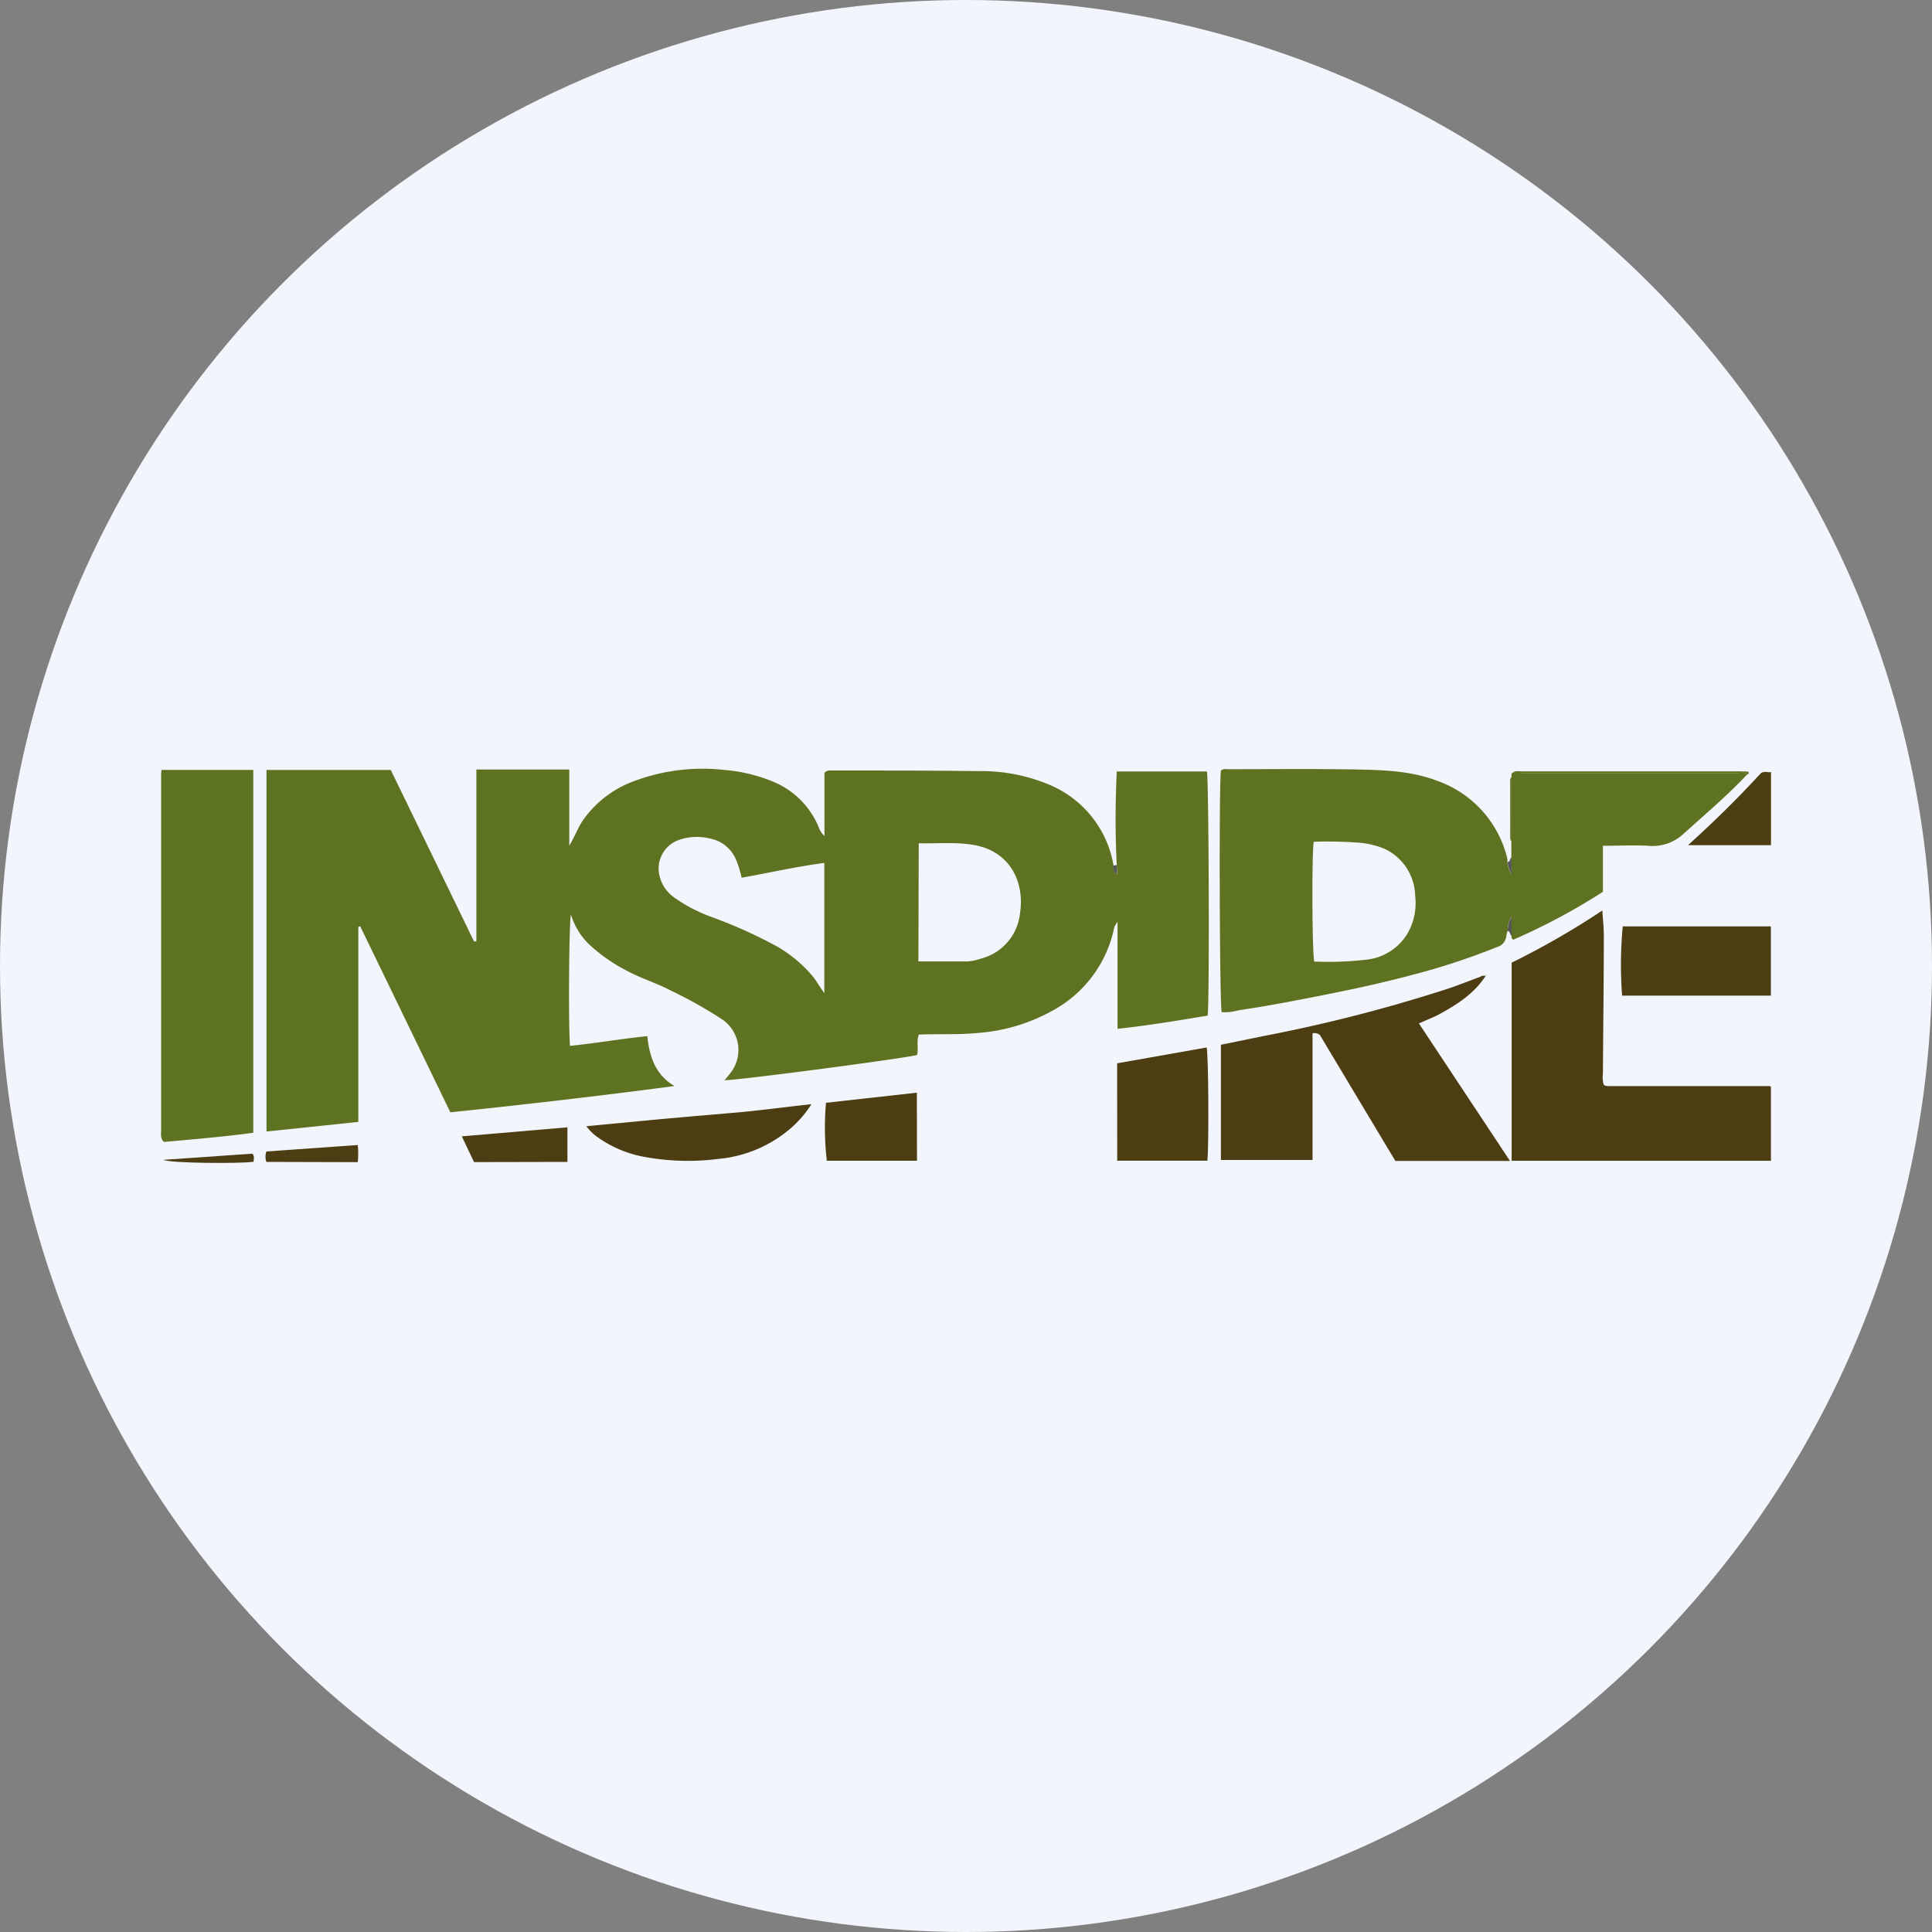 <?xml version='1.0' encoding='utf-8'?>
<svg xmlns="http://www.w3.org/2000/svg" id="Layer_1" data-name="Layer 1" viewBox="0 0 300 300" width="300" height="300"><rect x="0" y="0" width="300" height="300" fill="#808080" stroke="none"/><defs><clipPath id="bz_circular_clip"><circle cx="150.0" cy="150.0" r="150.0" /></clipPath></defs><g clip-path="url(#bz_circular_clip)"><rect x="-1.5" y="-1.5" width="303" height="303" fill="#f2f6fc" /><path d="M173.41,134.33c-.25-4.82-.23-9.64,0-14.54h14c.29,1.07.42,35.31.12,37.91-4.59.77-9.22,1.54-14,2.05v-16.6a5.41,5.41,0,0,0-.48.76c-.07.25-.12.5-.17.75A19,19,0,0,1,163.31,157a27.93,27.93,0,0,1-11.38,3.39c-3.07.31-6.13.13-9.25.26-.42,1,0,2.16-.29,3.17-1.77.51-28.28,4-29.89,3.91a14.89,14.89,0,0,0,1.18-1.47,5.75,5.75,0,0,0-1.59-8l-.14-.09a68.26,68.26,0,0,0-7.88-4.4c-2.06-1.09-4.31-1.77-6.38-2.85a26.32,26.32,0,0,1-5.91-4A10.77,10.77,0,0,1,88.65,142c-.3,1.4-.4,17.3-.14,20.4,3.94-.4,7.84-1.08,12-1.51.35,3.15,1.23,6,4.23,7.75-11.58,1.53-23.11,2.87-34.81,4.08q-7-14.46-14-28.89l-.29.09v30.29l-14.26,1.49V119.56H60.68c4.29,8.82,8.61,17.74,12.94,26.65l.35-.06c0-2.92,0-5.84,0-8.77s0-5.92,0-8.89v-9H88.4v11.82c.85-1.38,1.33-2.84,2.25-4.12a16.62,16.62,0,0,1,7.84-5.91,30.29,30.29,0,0,1,13.93-1.73,25,25,0,0,1,7.39,1.73,13,13,0,0,1,7.34,7.22,3.31,3.31,0,0,0,.87,1.31V120a1.16,1.16,0,0,1,1-.36c7.66,0,15.32,0,23,.1A27.1,27.1,0,0,1,163,121.88a16.55,16.55,0,0,1,9.91,12.52,1.29,1.29,0,0,0,.6,1.39C173.45,135.24,173.43,134.78,173.41,134.33ZM128,154.22V134c-4.38.56-8.56,1.54-12.84,2.29a16.22,16.22,0,0,0-.78-2.57,5.49,5.49,0,0,0-4.08-3.5,8.51,8.51,0,0,0-4.77.17,4.71,4.71,0,0,0-3.23,5,5.73,5.73,0,0,0,2.43,4,24.77,24.77,0,0,0,5.76,3,73.1,73.1,0,0,1,10.21,4.6,21,21,0,0,1,5.58,4.7C126.82,152.39,127.27,153.2,128,154.22Zm14.61-4.93c2.56,0,5,0,7.53,0a7.67,7.67,0,0,0,2.12-.42,8.14,8.14,0,0,0,6.13-7.1c.72-4.71-1.47-9.49-7-10.53-2.88-.54-5.77-.22-8.73-.3Z" fill="#5e7322" /><path d="M234.71,120.64c0-.27-.1-.54.23-.69.52,0,1,.08,1.55.08h33.35c.48,0,1-.26,1.45.24-3.1,3.29-6.54,6.2-9.89,9.22a7,7,0,0,1-5.5,1.84c-2.27-.12-4.55,0-7,0v7.15A97.91,97.91,0,0,1,235,145.91a.47.47,0,0,1-.28-.58v-3a4.14,4.14,0,0,0-.61,2.21,4.17,4.17,0,0,0-.2.75,2,2,0,0,1-1.49,1.78,104.89,104.89,0,0,1-12.7,4.2c-4.1,1.1-8.25,2.05-12.41,2.88-5,1-10,2-15,2.73a7.94,7.94,0,0,1-2.61.29c-.32-1.06-.43-35.2-.12-37.49.33-.36.77-.24,1.17-.24,6.88,0,13.76-.08,20.63.06,4,.09,8,.29,11.81,1.75a17,17,0,0,1,10.88,12.12,1.78,1.78,0,0,1,0,.46,4.53,4.53,0,0,0,.61,1.89v-5.08Q234.72,125.65,234.71,120.64ZM204,130.71c-.33,1.84-.25,17.53.08,18.6a51.91,51.91,0,0,0,8.08-.29,8.49,8.49,0,0,0,6.28-3.88,9.34,9.34,0,0,0,1.31-6,8.27,8.27,0,0,0-4.74-7.33,13.47,13.47,0,0,0-4.68-1A60.77,60.77,0,0,0,204,130.71Z" fill="#5e7322" /><path d="M39.33,175.9c-4.65.63-9.25,1-13.87,1.42-.59-.48-.44-1.19-.44-1.85q0-21.22,0-42.44V120.4c0-.26,0-.51.06-.85H39.33Z" fill="#5e7322" /><path d="M234.73,149.48a125.19,125.19,0,0,0,14.08-8.1c.09,1.44.23,2.65.23,3.86,0,7.17-.1,14.34-.14,21.5a4.12,4.12,0,0,0,.1,1.64l.15.15a.39.39,0,0,0,.15.06,3.4,3.4,0,0,0,.46.06l25,0,.23.07v11.53H234.73Z" fill="#4c3d13" /><path d="M230.68,151.55c-1.75,2.71-4.36,4.39-7.1,5.89-1,.55-2.08.95-3.25,1.48l14.14,21.35h-17.8c-3.88-6.47-7.8-13-11.71-19.55a1.36,1.36,0,0,0-1.15-.27v19.67H189.58V162.23l6.5-1.33A238.32,238.32,0,0,0,225,153.47c1.52-.52,3-1.11,4.53-1.67.38-.14.73-.43,1.17-.22Z" fill="#4c3d13" /><path d="M251.88,154.6a63.26,63.26,0,0,1,.1-10.75h23V154.6Z" fill="#4c3d13" /><path d="M173.47,165.11l13.9-2.46c.29,1.24.36,15.33.11,17.58h-14Z" fill="#4c3d13" /><path d="M126,171.46a17.09,17.09,0,0,1-4.29,4.6,20,20,0,0,1-10.2,3.9,37.12,37.12,0,0,1-11.33-.3,17.91,17.91,0,0,1-7.27-3,7.5,7.5,0,0,1-1.86-1.78l11.65-1.11c3.83-.35,7.66-.67,11.48-1S121.94,171.89,126,171.46Z" fill="#4c3d13" /><path d="M142.39,180.24h-14a44.26,44.26,0,0,1-.13-9l14.11-1.57Z" fill="#4c3d13" /><path d="M275,131.24H262.11q6.24-5.63,11.34-11.21c.69-.36,1.07,0,1.55-.16Z" fill="#4c3d13" /><path d="M73.61,180.45l-1.9-4,16.4-1.4v5.37Z" fill="#4c3d13" /><path d="M41.37,180.42a2.32,2.32,0,0,1,0-1.62l14.18-1a11.83,11.83,0,0,1,0,2.66Z" fill="#4c3d13" /><path d="M39.2,179.14c.38.47.18.87.17,1.25-1.79.32-13,.25-14-.29Z" fill="#4c3d13" /><path d="M271.29,120.28c-.41-.5-1-.24-1.45-.24q-16.68,0-33.35,0c-.51,0-1,0-1.55-.08.41-.33.9-.18,1.35-.18q17.15,0,34.29,0c.3,0,.61,0,.89.05C271.6,120.06,271.56,120.22,271.29,120.28Z" fill="#5e7322" /><path d="M234.71,120.64q0,5,0,10c-.23-.19-.21-.44-.21-.7q0-4.31,0-8.62A.81.81,0,0,1,234.71,120.64Z" fill="#5e7322" /><path d="M234.12,144.56a4.14,4.14,0,0,1,.61-2.21v3C234.43,145.15,234.56,144.63,234.12,144.56Z" fill="#565656" /><path d="M234.71,133.12v2.62a4.53,4.53,0,0,1-.61-1.89C234.56,133.82,234.42,133.29,234.71,133.12Z" fill="#565656" /><path d="M173.41,134.33l.06,1.46a1.29,1.29,0,0,1-.6-1.39Z" fill="#565656" /><path d="M230.71,151.58c-.06-.13,0-.2.12-.21l-.15.18Z" fill="#4c3d13" /></g></svg>